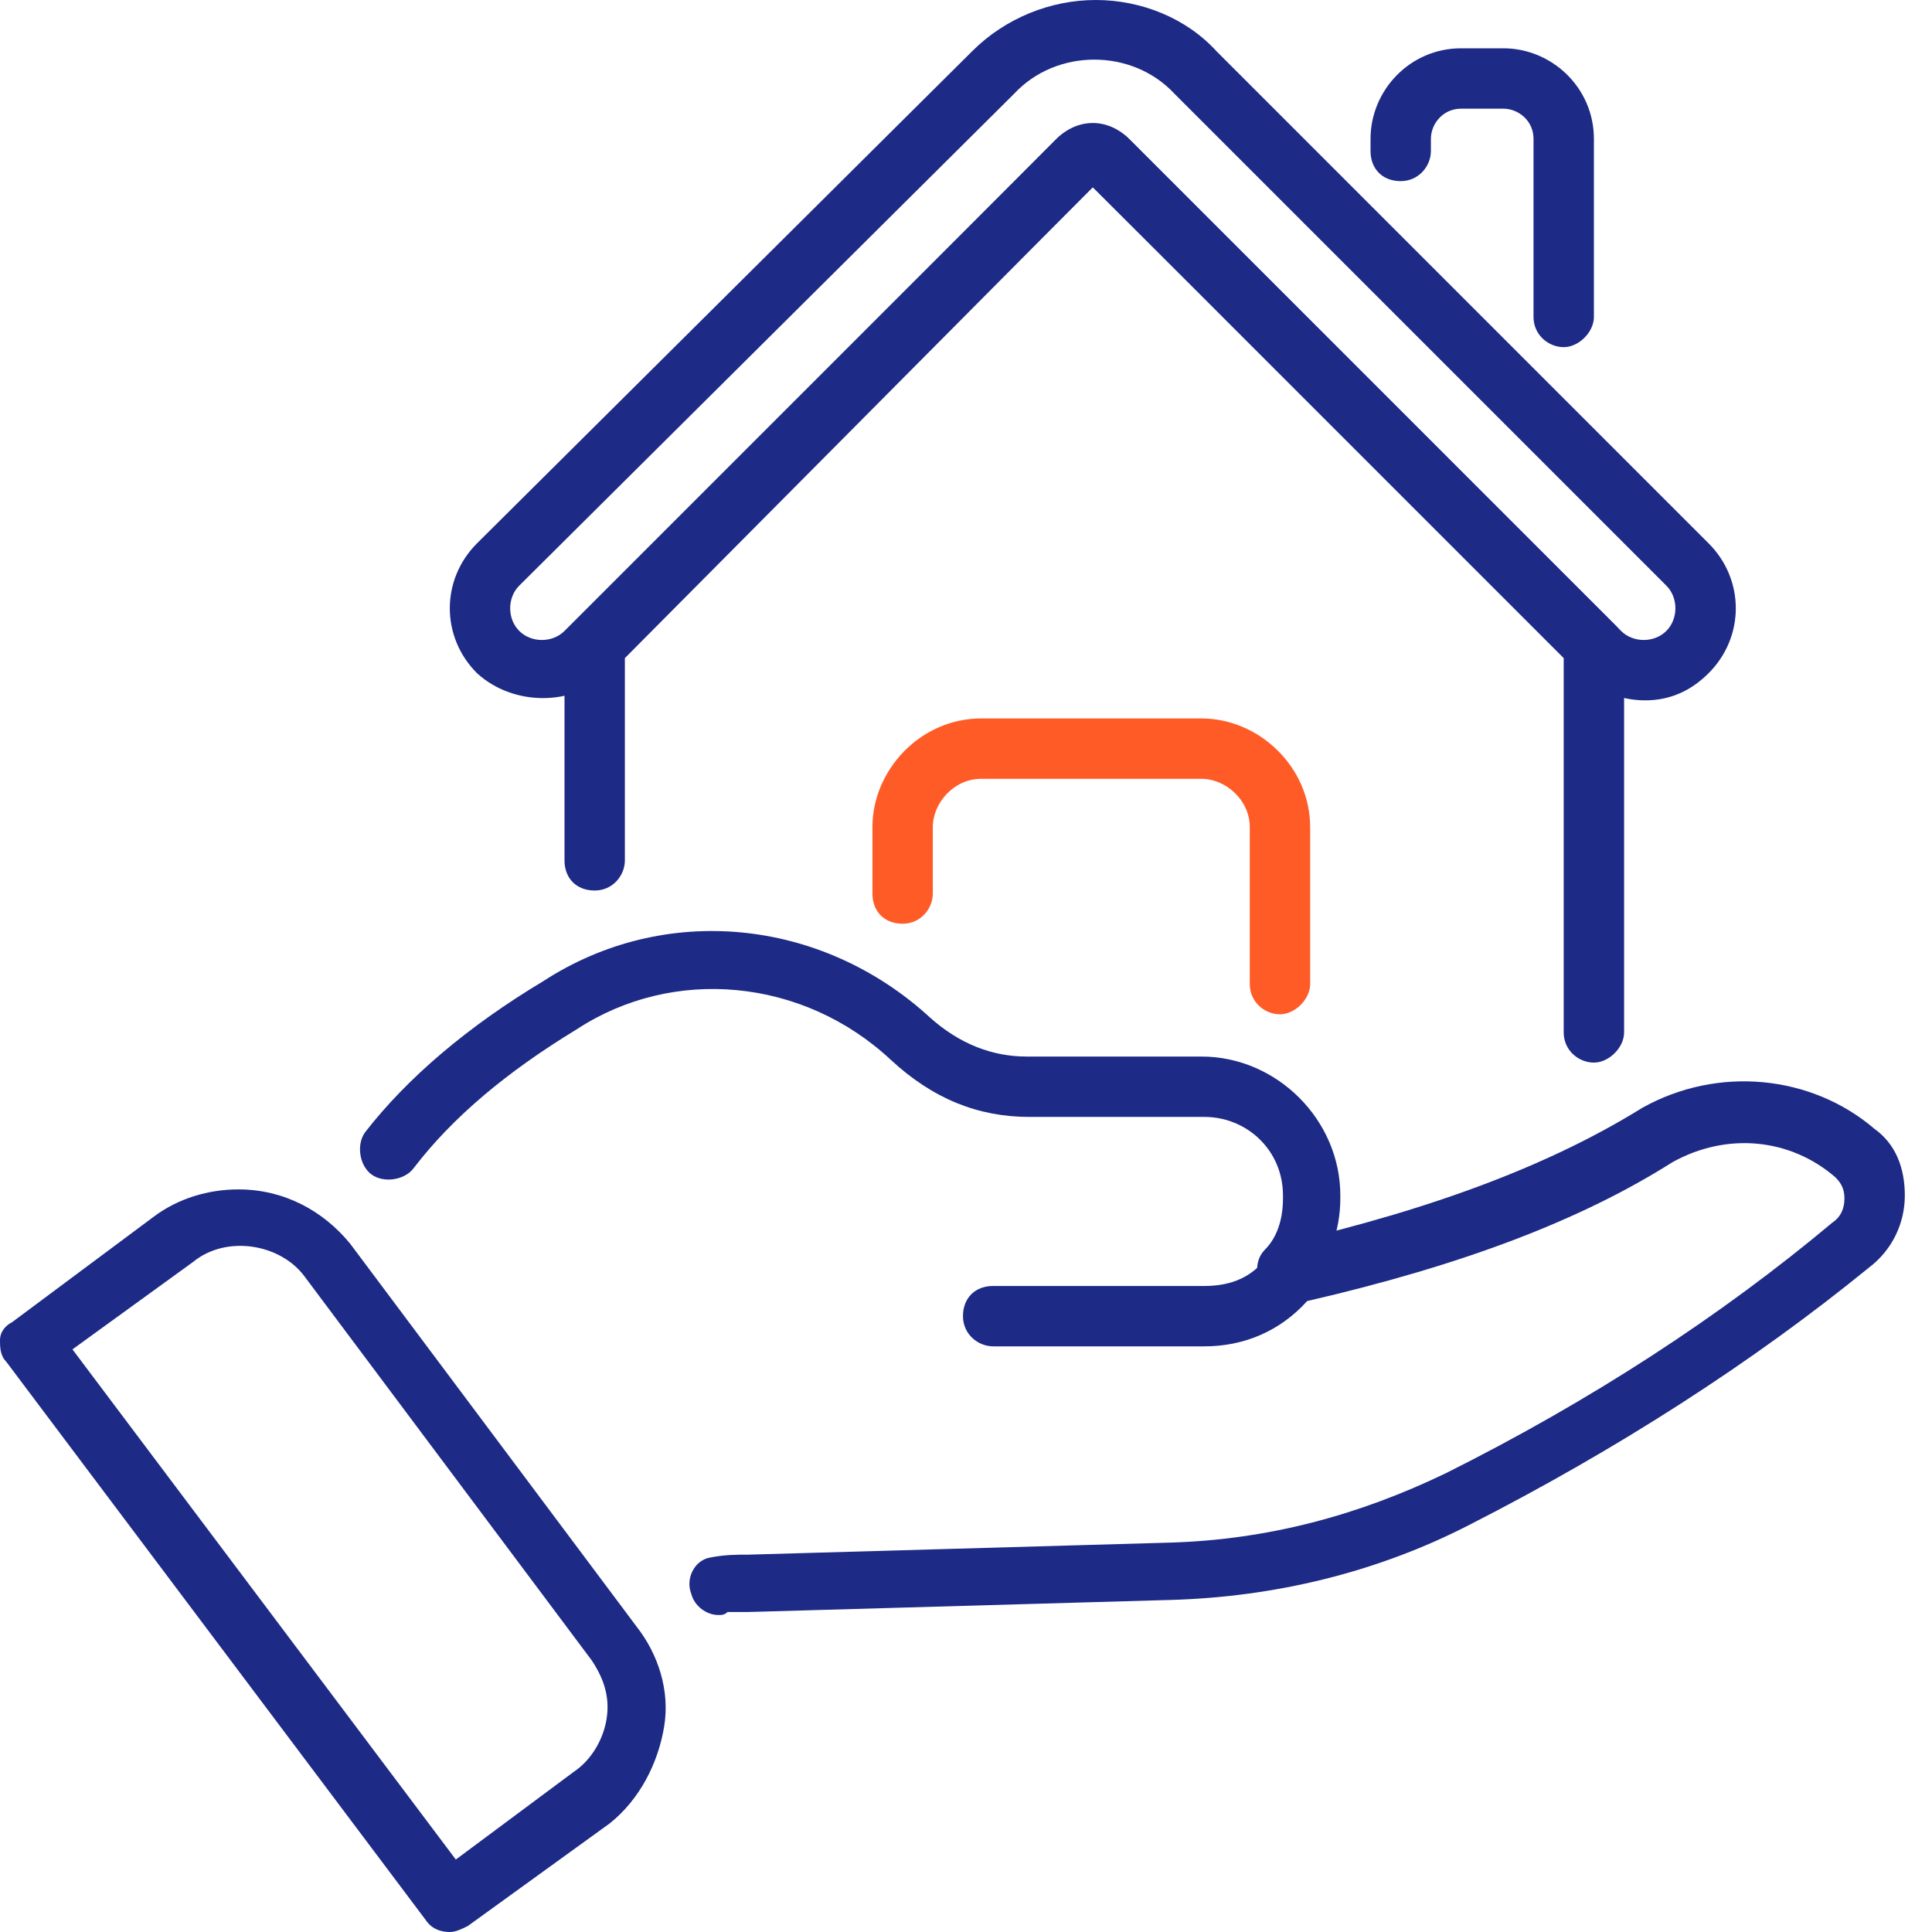 <svg width="60" height="60" viewBox="0 0 60 60" fill="none" xmlns="http://www.w3.org/2000/svg">
<path d="M48.563 10.781C48.094 10.781 47.625 10.406 47.625 9.844V4.312C47.625 3.75 47.157 3.375 46.688 3.375H45.375C44.813 3.375 44.438 3.844 44.438 4.312V4.688C44.438 5.156 44.063 5.625 43.5 5.625C42.938 5.625 42.563 5.25 42.563 4.688V4.312C42.563 2.812 43.782 1.5 45.375 1.5H46.688C48.188 1.5 49.5 2.719 49.5 4.312V9.844C49.5 10.312 49.032 10.781 48.563 10.781Z" fill="#1D2A86"/>
<path d="M49.5 33C49.031 33 48.562 32.625 48.562 32.063V20.438L33.938 5.813L19.406 20.438V26.719C19.406 27.188 19.031 27.656 18.469 27.656C17.906 27.656 17.531 27.281 17.531 26.719V20.063C17.531 19.781 17.625 19.594 17.812 19.406L32.812 4.313C33.469 3.656 34.406 3.656 35.062 4.313L50.156 19.406C50.344 19.594 50.438 19.781 50.438 20.063V32.063C50.438 32.531 49.969 33 49.5 33Z" fill="#1D2A86"/>
<path d="M51.094 21.75C50.344 21.75 49.594 21.469 49.125 20.906L33.938 5.812L18.844 20.906C17.813 21.938 15.938 21.938 14.813 20.906C13.688 19.781 13.688 18 14.813 16.875L30.188 1.594C31.219 0.562 32.625 0 34.032 0C35.438 0 36.844 0.562 37.782 1.594L53.063 16.875C54.188 18 54.188 19.781 53.063 20.906C52.5 21.469 51.844 21.75 51.094 21.75ZM33.938 3.844C34.313 3.844 34.782 4.031 35.063 4.312L50.344 19.594C50.719 19.969 51.375 19.969 51.75 19.594C52.125 19.219 52.125 18.562 51.75 18.188L36.469 2.906C35.157 1.5 32.813 1.5 31.5 2.906L16.125 18.188C15.75 18.562 15.75 19.219 16.125 19.594C16.5 19.969 17.157 19.969 17.532 19.594L32.813 4.312C33.094 4.031 33.563 3.844 33.938 3.844Z" fill="#1D2A86"/>
<path d="M39.75 31.5C39.282 31.5 38.813 31.125 38.813 30.562V25.687C38.813 24.844 38.063 24.187 37.313 24.187H30.469C29.625 24.187 28.969 24.937 28.969 25.687V27.75C28.969 28.219 28.594 28.687 28.032 28.687C27.469 28.687 27.094 28.312 27.094 27.75V25.687C27.094 23.906 28.594 22.312 30.469 22.312H37.313C39.094 22.312 40.688 23.812 40.688 25.687V30.562C40.688 31.031 40.219 31.5 39.75 31.5Z" fill="#FF5B27"/>
<path d="M39.938 40.312C39.75 40.312 39.562 40.219 39.375 40.125C39 39.844 38.906 39.187 39.281 38.812C39.656 38.437 39.844 37.875 39.844 37.219V37.125C39.844 35.719 38.719 34.687 37.406 34.687H31.969C30.375 34.687 28.969 34.125 27.656 32.906C24.938 30.375 20.906 30 17.906 31.969C15.75 33.281 14.062 34.687 12.844 36.281C12.562 36.656 11.906 36.75 11.531 36.469C11.156 36.187 11.062 35.531 11.344 35.156C12.656 33.469 14.531 31.875 16.875 30.469C20.625 28.031 25.5 28.5 28.875 31.594C29.812 32.437 30.844 32.812 31.875 32.812H37.312C39.656 32.812 41.625 34.781 41.625 37.125V37.219C41.625 38.25 41.25 39.187 40.688 39.937C40.5 40.219 40.219 40.312 39.938 40.312Z" fill="#1D2A86"/>
<path d="M22.313 50.156C21.938 50.156 21.563 49.875 21.469 49.5C21.281 49.031 21.563 48.469 22.031 48.375C22.5 48.281 22.875 48.281 23.25 48.281L36.375 47.906C39.375 47.812 42.188 47.062 44.906 45.75C49.406 43.5 53.438 40.875 56.906 37.969C57.188 37.781 57.281 37.5 57.281 37.219C57.281 36.937 57.188 36.75 57 36.562C55.594 35.344 53.625 35.156 51.938 36.094C49.125 37.875 45.469 39.281 40.594 40.406C39.75 41.344 38.625 41.812 37.406 41.812H30.844C30.375 41.812 29.906 41.437 29.906 40.875C29.906 40.312 30.281 39.937 30.844 39.937H37.406C38.25 39.937 38.906 39.656 39.375 39C39.469 38.812 39.656 38.719 39.844 38.625C44.719 37.5 48.281 36.094 51 34.406C53.344 33.094 56.25 33.375 58.219 35.062C58.875 35.531 59.156 36.281 59.156 37.125C59.156 37.969 58.781 38.812 58.031 39.375C54.469 42.281 50.25 45 45.656 47.344C42.75 48.844 39.563 49.594 36.375 49.687L23.25 50.062C23.063 50.062 22.688 50.062 22.594 50.062C22.5 50.156 22.406 50.156 22.313 50.156Z" fill="#1D2A86"/>
<path d="M13.969 60C13.688 60 13.406 59.906 13.219 59.625L0.188 42.281C-1.39698e-08 42.094 0 41.812 0 41.625C0 41.344 0.188 41.156 0.375 41.062L4.781 37.781C5.531 37.219 6.469 36.938 7.406 36.938C8.812 36.938 10.031 37.594 10.875 38.625L19.781 50.531C20.438 51.375 20.812 52.5 20.625 53.625C20.438 54.75 19.875 55.875 18.938 56.625L14.531 59.812C14.344 59.906 14.156 60 13.969 60ZM2.25 41.906L14.156 57.75L17.812 55.031C18.375 54.656 18.75 54 18.844 53.344C18.938 52.688 18.75 52.125 18.375 51.562L9.469 39.656C8.719 38.625 7.031 38.344 6 39.188L2.25 41.906Z" fill="#1D2A86"/>
</svg>
